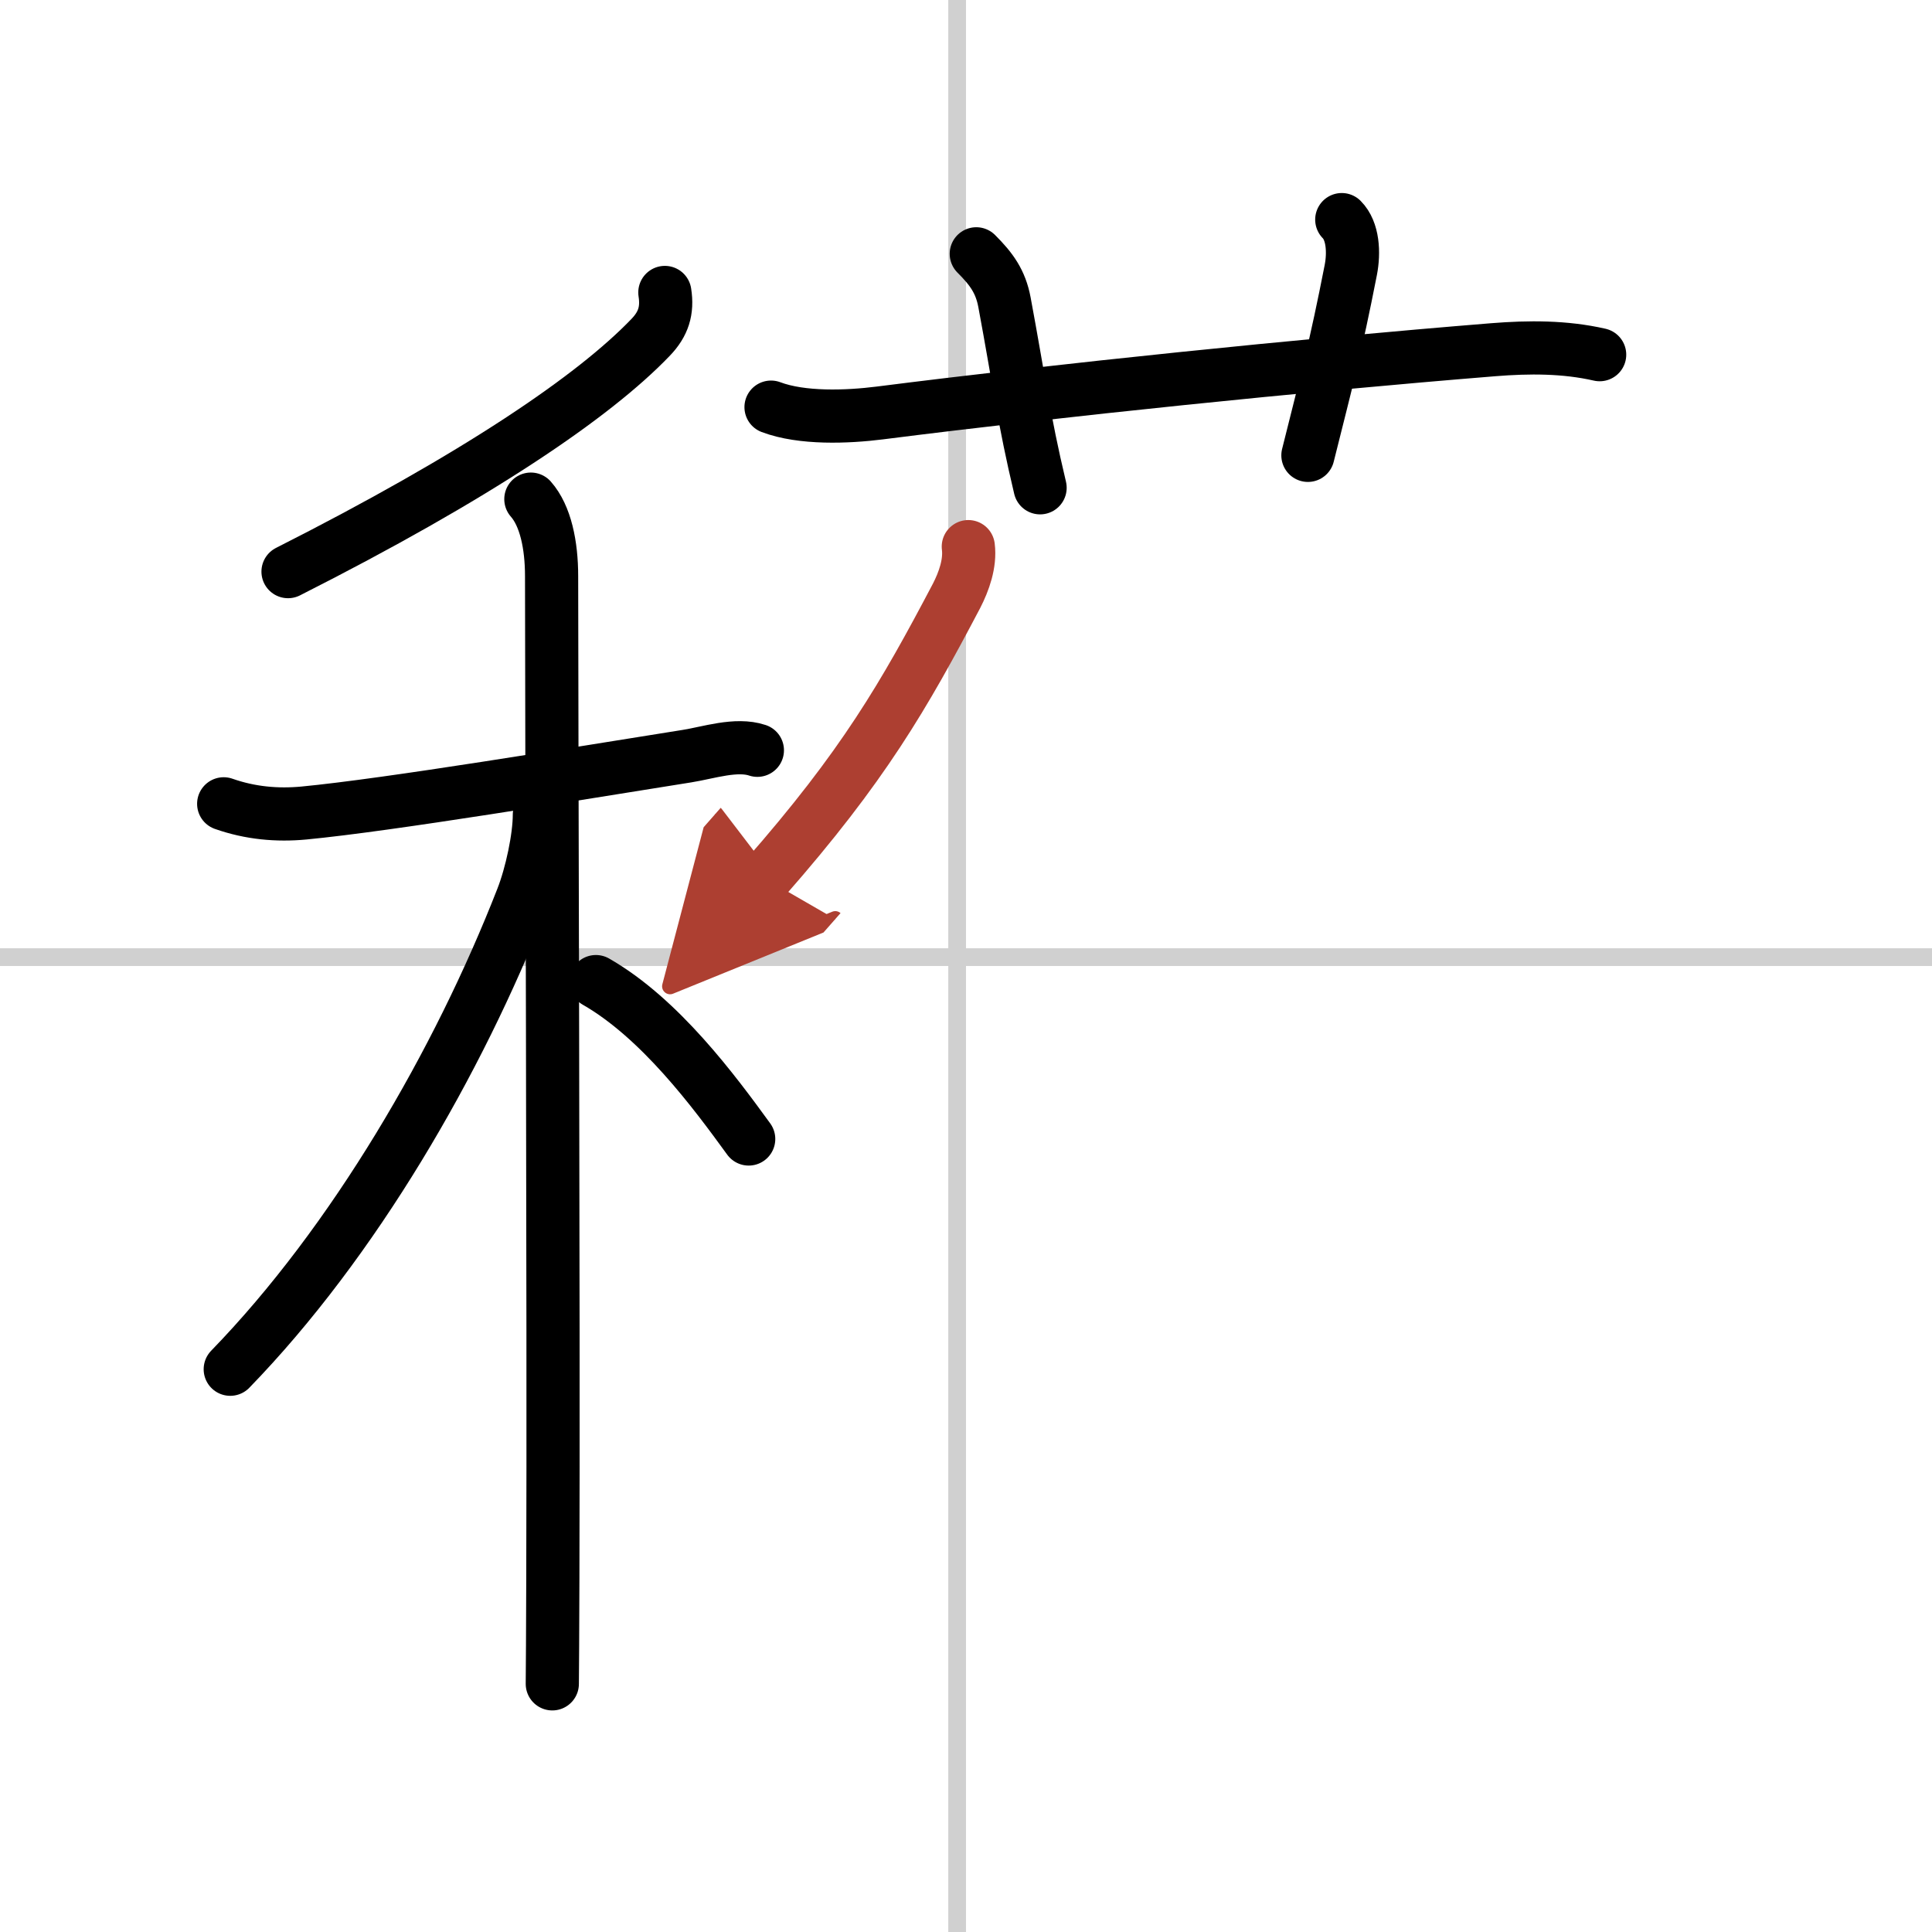 <svg width="400" height="400" viewBox="0 0 109 109" xmlns="http://www.w3.org/2000/svg"><defs><marker id="a" markerWidth="4" orient="auto" refX="1" refY="5" viewBox="0 0 10 10"><polyline points="0 0 10 5 0 10 1 5" fill="#ad3f31" stroke="#ad3f31"/></marker></defs><g fill="none" stroke="#000" stroke-linecap="round" stroke-linejoin="round" stroke-width="3"><rect width="100%" height="100%" fill="#fff" stroke="#fff"/><line x1="54" x2="54" y2="109" stroke="#d0d0d0" stroke-width="1"/><line x2="109" y1="54" y2="54" stroke="#d0d0d0" stroke-width="1"/><path d="m37.51 16.5c0.16 1.02-0.08 1.78-0.8 2.53-3.21 3.35-9.84 7.85-20.46 13.22"/><path d="m12.62 45.35c1.51 0.53 3.02 0.66 4.52 0.52 4.82-0.46 15.32-2.21 21.62-3.21 1.2-0.19 2.78-0.73 3.97-0.33"/><path d="m29.95 28.16c0.83 0.94 1.17 2.59 1.17 4.35 0 7.42 0.12 42.04 0.07 56.49-0.01 3.03-0.02 5.18-0.03 6"/><path d="m30.43 45.97c0 1.28-0.44 3.36-0.97 4.71-3.6 9.23-9.49 19.38-16.47 26.57"/><path d="m33.62 55.38c3.62 2.07 6.68 6.21 8.62 8.88"/><path d="m43.5 22.97c1.75 0.66 4.3 0.56 6.13 0.33 10.24-1.3 23.62-2.68 34.62-3.57 2-0.16 4.03-0.17 6 0.28"/><path d="m55.08 14.32c0.86 0.86 1.37 1.56 1.59 2.73 0.83 4.45 1.08 6.57 2.01 10.47"/><path d="m75.7 12.39c0.64 0.64 0.7 1.86 0.51 2.84-0.87 4.44-1.34 6.14-2.42 10.46"/><path d="m54.63 30.84c0.12 0.95-0.25 1.97-0.66 2.77-2.97 5.64-5.25 9.61-10.82 15.95" marker-end="url(#a)" stroke="#ad3f31"/></g></svg>
